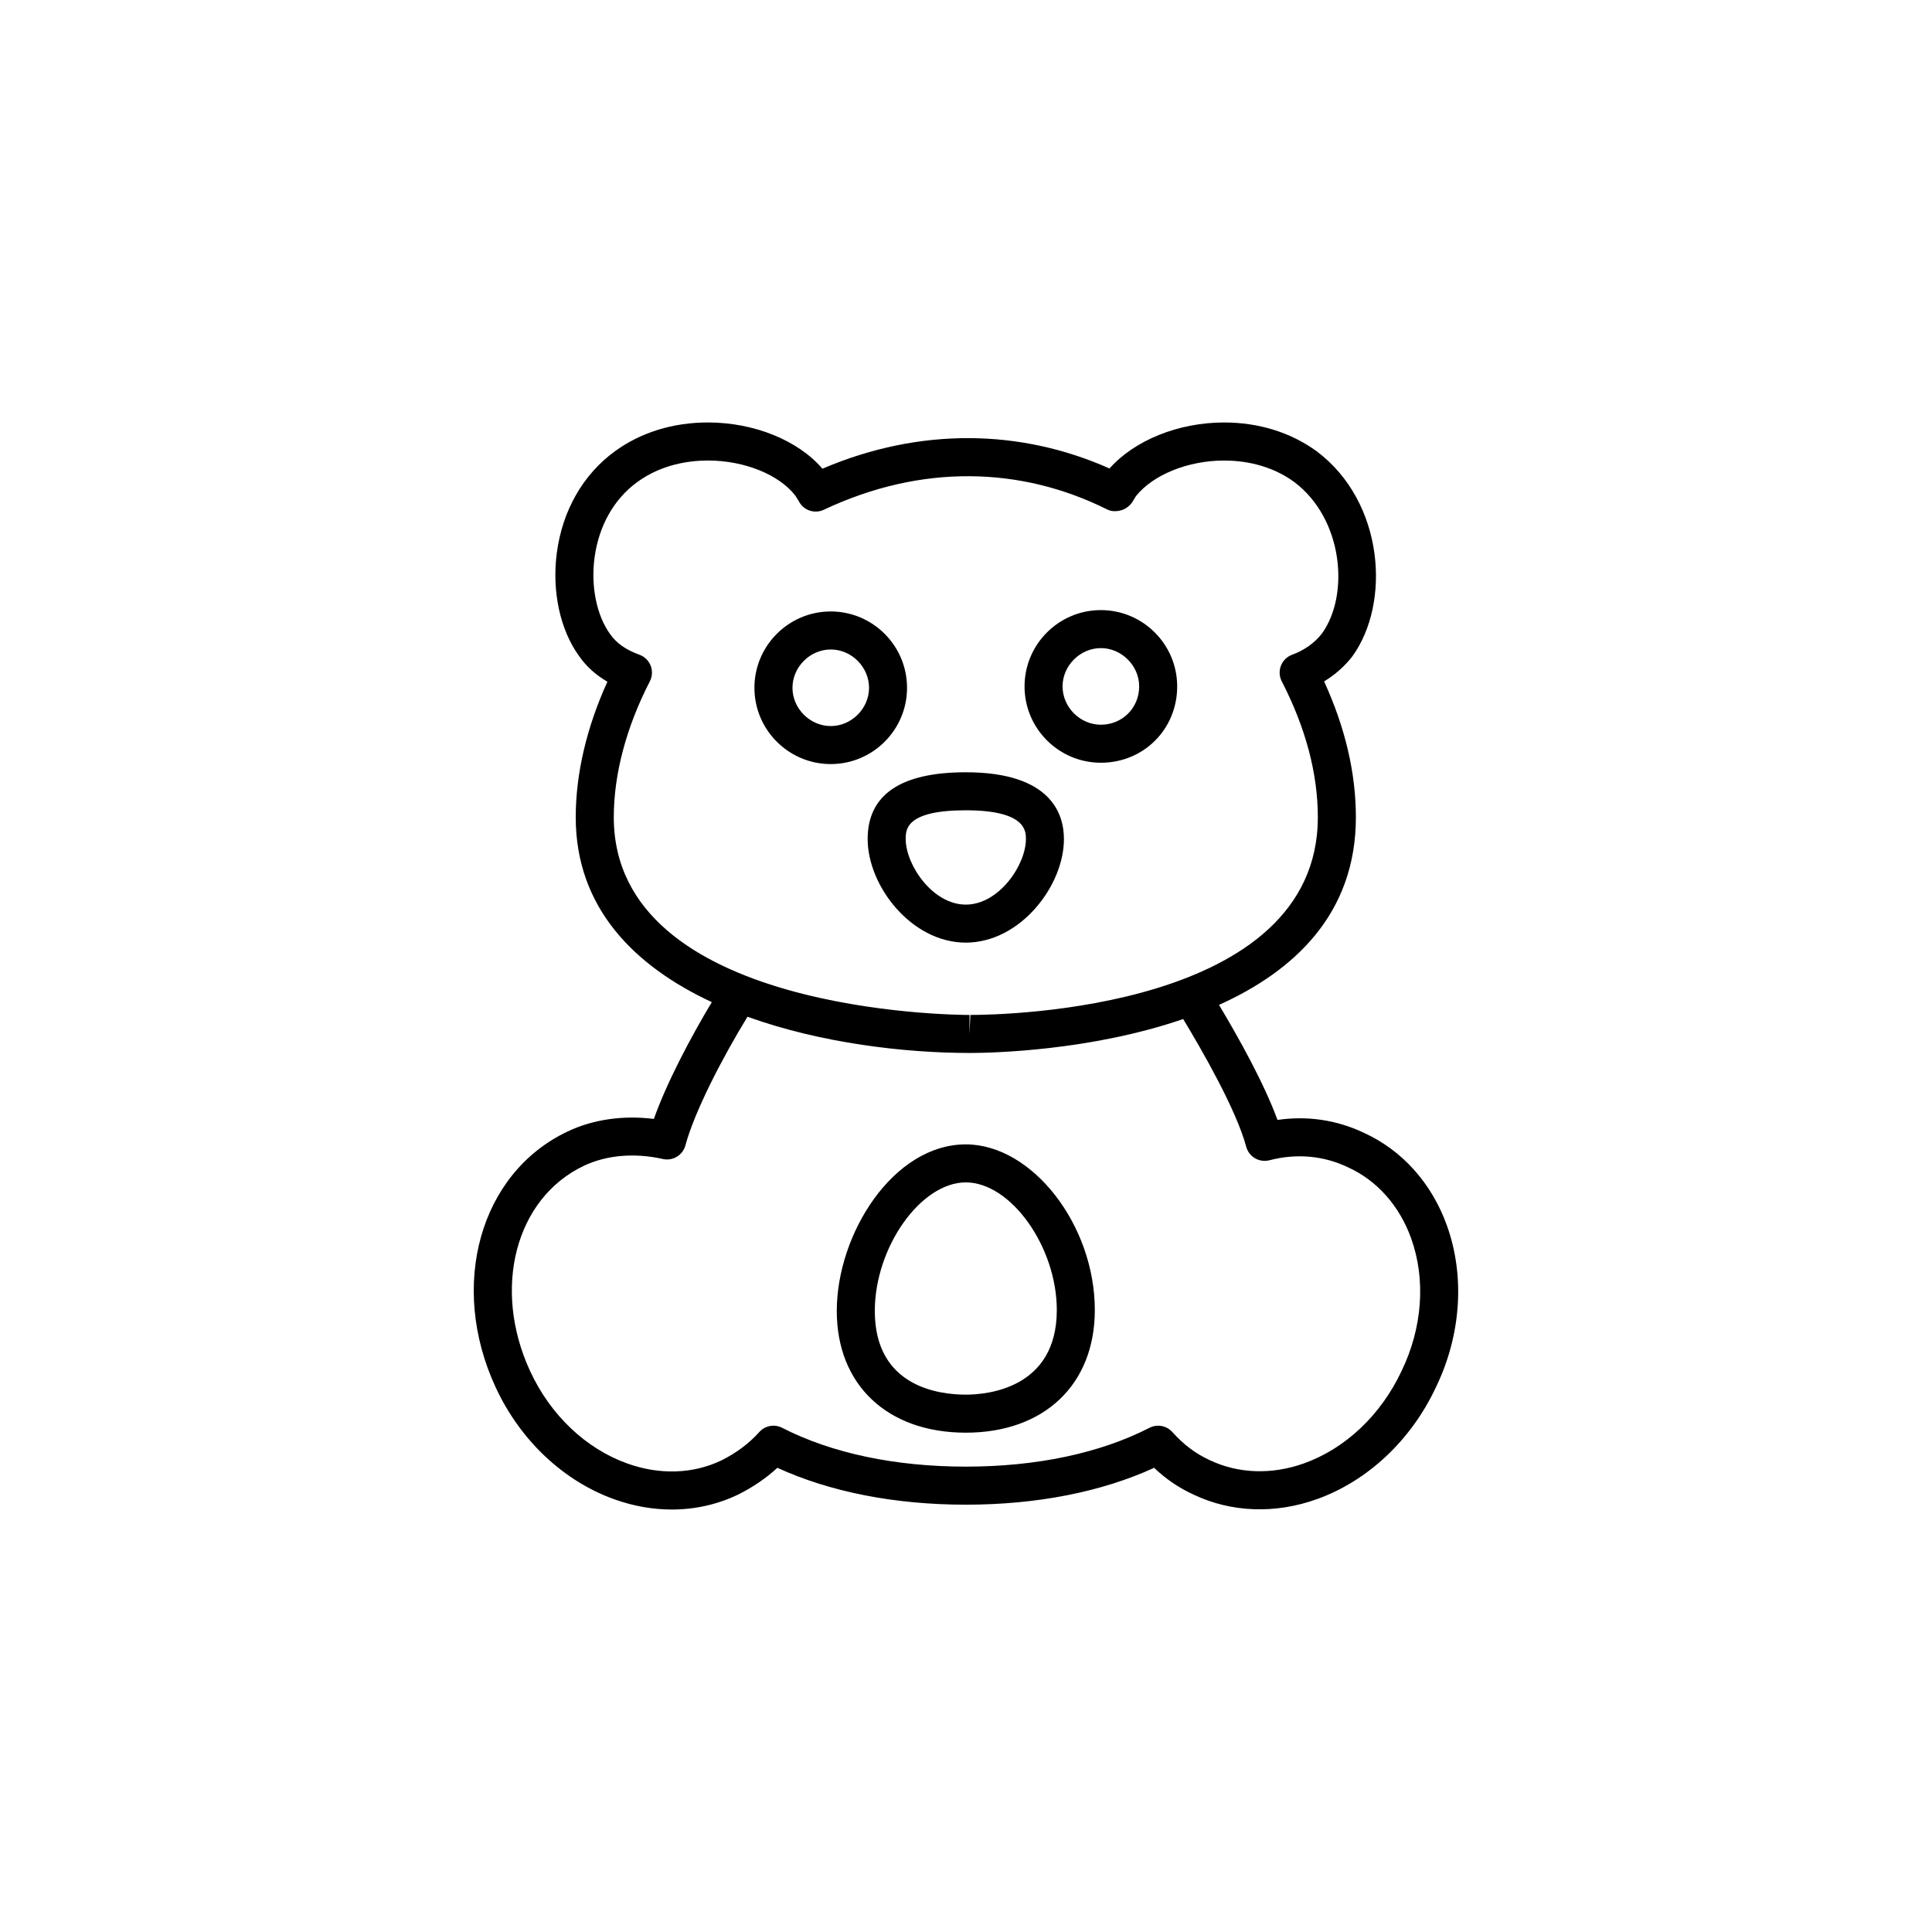 <?xml version="1.0" encoding="UTF-8"?>
<!-- Uploaded to: ICON Repo, www.iconrepo.com, Generator: ICON Repo Mixer Tools -->
<svg fill="#000000" width="800px" height="800px" version="1.1" viewBox="144 144 512 512" xmlns="http://www.w3.org/2000/svg">
 <path d="m527.44 468.75c-4.031-11.191-11.828-19.895-21.957-24.527-7.188-3.426-15.035-4.59-22.938-3.43-3.559-9.742-10.324-21.844-15.496-30.484 19.781-8.914 36.273-24.027 36.273-49.73 0-11.707-2.832-23.801-8.422-35.996 2.875-1.742 5.426-3.984 7.457-6.602 10.312-14.168 8.465-40.988-9.426-54.391-6.852-4.988-15.34-7.629-24.547-7.629-12.086 0-23.75 4.731-30.348 12.191-23.484-10.449-50.145-11.02-76.086 0.059-6.418-7.492-18.066-12.254-30.324-12.254-9.273 0-17.805 2.637-24.66 7.629-8.453 6.144-13.926 15.715-15.406 26.953-1.344 10.184 0.891 20.445 5.93 27.363 1.91 2.731 4.379 4.961 7.481 6.758-5.508 12.086-8.395 24.414-8.395 35.918 0 24.035 15.598 39.473 36.062 48.996-5.562 9.262-11.93 21.285-15.352 30.953-8.137-1.012-16.137 0.117-22.895 3.344-23.191 10.984-31.555 40.75-19.043 67.762 6.488 14.031 17.957 24.859 31.465 29.699 5.043 1.805 10.184 2.707 15.219 2.707 6.133 0 12.117-1.328 17.625-3.984 3.883-1.941 7.356-4.309 10.359-7.074 13.969 6.402 31.145 9.773 49.934 9.773 18.785 0 35.941-3.367 49.902-9.766 3.199 3.027 6.606 5.332 10.484 7.109 10 4.742 21.617 5.16 32.691 1.184 13.453-4.832 24.93-15.633 31.469-29.562 6.719-13.84 7.793-29.504 2.941-42.969zm-220.78-108.18c0-11.41 3.305-23.867 9.562-36.016 0.66-1.289 0.734-2.797 0.211-4.141-0.523-1.344-1.605-2.402-2.969-2.898-3.621-1.324-6.074-3.039-7.773-5.465-3.551-4.883-5.144-12.617-4.141-20.188 1.117-8.473 5.144-15.617 11.34-20.121 6.473-4.711 13.758-5.699 18.738-5.699 9.664 0 18.934 3.762 23.199 9.387 0.223 0.387 0.473 0.777 0.848 1.355 1.219 2.449 4.176 3.481 6.656 2.301 25.852-12.188 52.254-11.488 75.133-0.051 1.188 0.598 2.691 0.523 3.961 0.098 1.266-0.422 2.422-1.512 3.027-2.707 0.203-0.301 0.398-0.605 0.594-0.957 4.5-5.648 13.809-9.422 23.336-9.422 4.922 0 12.148 0.988 18.559 5.656 13.133 9.836 14.715 30.121 7.359 40.223-1.898 2.449-4.695 4.434-7.863 5.586-1.367 0.492-2.438 1.551-2.973 2.898-0.523 1.344-0.449 2.852 0.211 4.141 6.348 12.328 9.562 24.449 9.562 36.016 0 50.848-82.648 52.395-92.078 52.406l-0.227 5.039v-5.039c-3.84 0.004-94.273-0.59-94.273-52.402zm208.75 146.8c-5.438 11.586-14.832 20.484-25.781 24.418-8.543 3.066-17.41 2.781-25.027-0.828-3.789-1.75-6.852-4.051-9.93-7.465-1.531-1.699-4.012-2.152-6.047-1.113-13.113 6.731-29.941 10.289-48.672 10.289-18.727 0-35.559-3.559-48.68-10.289-2.031-1.043-4.519-0.59-6.047 1.117-2.707 3.019-6.09 5.551-10 7.5-7.516 3.621-16.391 3.926-25.004 0.836-10.984-3.934-20.355-12.848-25.719-24.445-10.156-21.938-3.906-45.84 14.227-54.438 5.996-2.852 13.422-3.5 20.938-1.805 2.606 0.594 5.266-0.988 5.969-3.598 2.453-9.062 9.793-23.215 16.453-34.102 19.566 7.043 41.805 9.598 58.855 9.598h0.242c5.332-0.004 31.738-0.508 56.367-8.992 5.148 8.516 14.07 24.066 16.715 33.867 0.727 2.672 3.465 4.238 6.137 3.562 7.16-1.867 14.332-1.23 20.762 1.832 0.031 0.016 0.066 0.031 0.098 0.047 7.664 3.488 13.586 10.168 16.695 18.785 3.934 10.941 3.016 23.75-2.551 35.223zm-115.46-60.098c-19.254 0-34.195 23.734-34.195 44.152 0 19.594 13.422 32.25 34.195 32.25 20.766 0 34.188-12.75 34.188-32.492 0-22.574-16.609-43.91-34.188-43.91zm0 66.324c-7.25 0-24.117-2.16-24.117-22.172 0-16.883 12.172-34.078 24.117-34.078 11.945 0 24.113 17.078 24.113 33.836-0.004 20.797-18.457 22.414-24.113 22.414zm-15.574-187.32c0-11.156-9.07-20.234-20.219-20.234-11.156 0-20.227 9.078-20.227 20.234 0 11.145 9.074 20.211 20.227 20.211 11.156 0 20.219-9.066 20.219-20.211zm-20.211 10.137c-5.5 0-10.152-4.641-10.152-10.137 0-5.508 4.648-10.156 10.152-10.156 5.496 0 10.141 4.648 10.141 10.156-0.004 5.496-4.644 10.137-10.141 10.137zm61.789 29.934c0-6.609-3.379-17.688-26.008-17.688-17.262 0-26.008 5.953-26.008 17.688 0 12.438 11.602 27.457 26.008 27.457 14.406 0.004 26.008-15.016 26.008-27.457zm-26.004 17.383c-8.793 0-15.93-10.52-15.93-17.383 0-2.469 0-7.613 15.93-7.613 15.93 0 15.93 5.531 15.93 7.613 0 6.867-7.141 17.383-15.93 17.383zm35.789-37.598c11.34 0 20.227-8.883 20.227-20.223 0-11.156-9.074-20.227-20.227-20.227-11.148 0-20.223 9.074-20.223 20.227 0 11.148 9.074 20.223 20.223 20.223zm0-30.375c5.5 0 10.152 4.648 10.152 10.152 0 5.688-4.457 10.148-10.152 10.148-5.5 0-10.148-4.644-10.148-10.148 0.004-5.504 4.648-10.152 10.148-10.152z"/>
</svg>